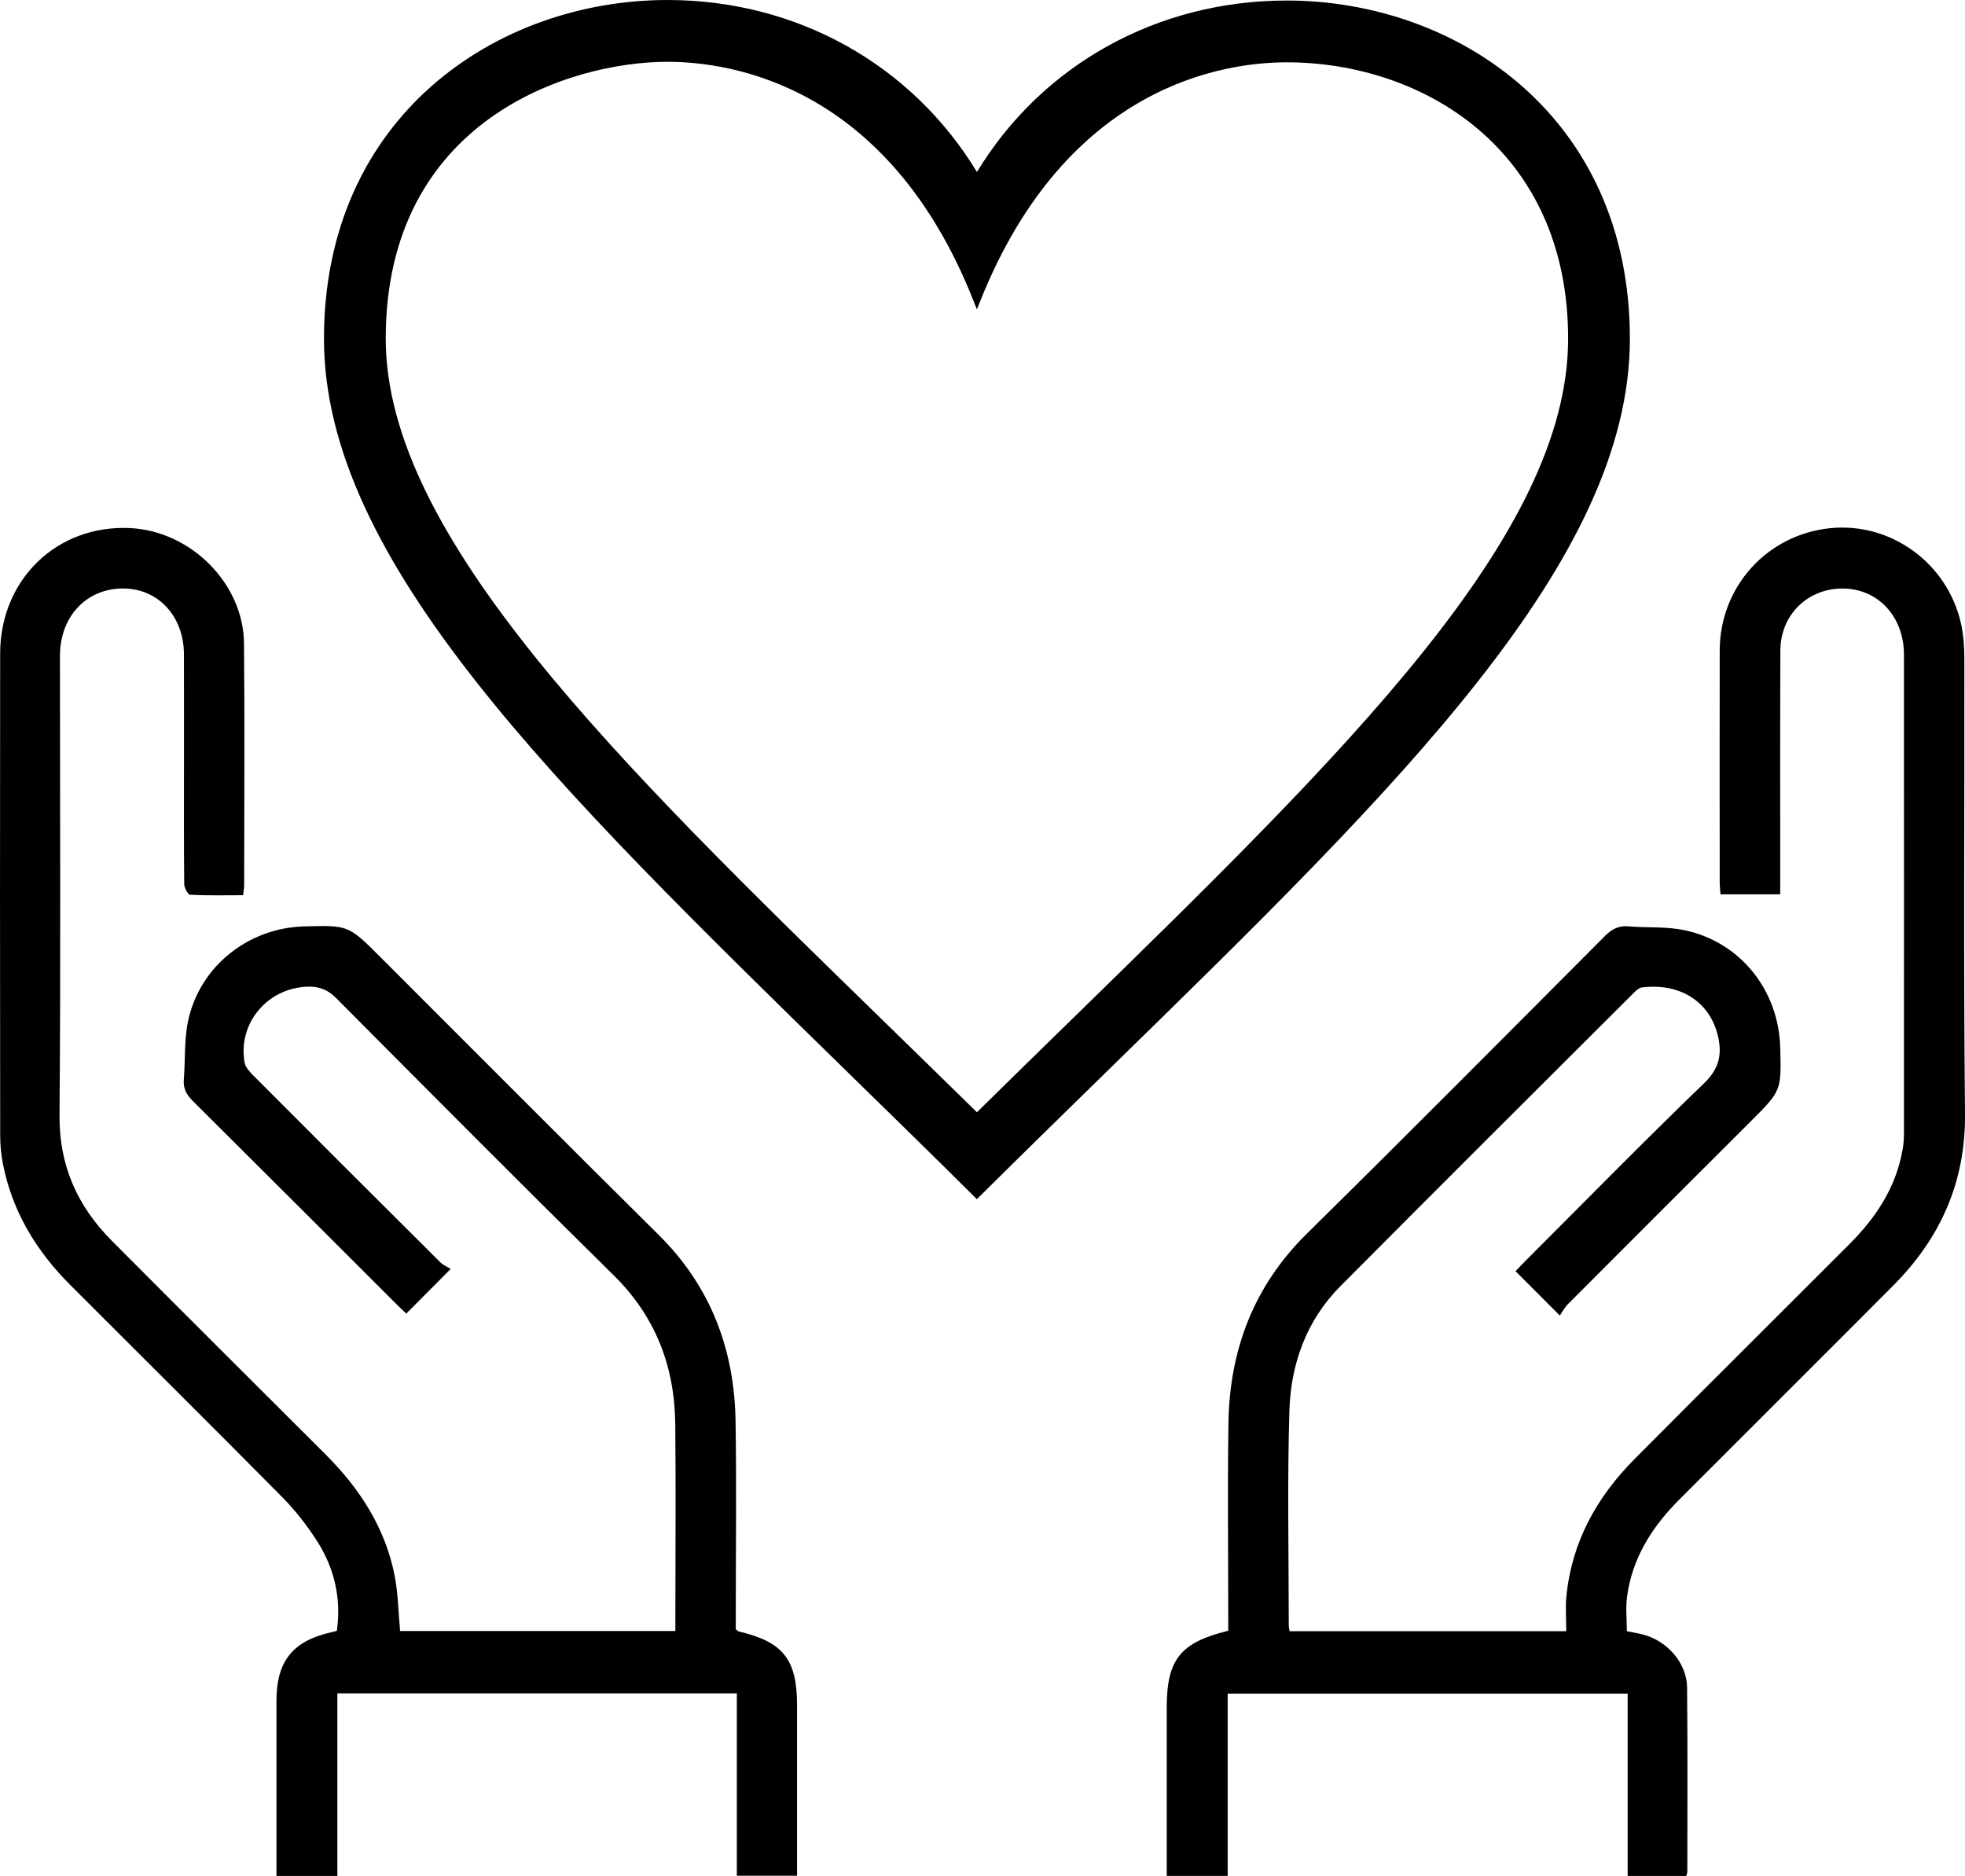<svg version="1.1" xmlns="http://www.w3.org/2000/svg" xmlns:xlink="http://www.w3.org/1999/xlink"
	 width="52.368px" height="50px" viewBox="0 0 52.368 50" enable-background="new 0 0 52.368 50" xml:space="preserve">
<g>
	<path d="M44.748,39.974c1.897-1.901,3.803-3.796,5.697-5.699c1.265-1.27,1.942-2.762,1.923-4.599
		c-0.041-4.041-0.011-8.08-0.017-12.121c-0.001-0.315-0.021-0.637-0.091-0.942c-0.365-1.613-1.876-2.701-3.489-2.535
		c-1.679,0.174-2.934,1.558-2.94,3.255c-0.005,2.064-0.001,4.127,0,6.191c0,0.104,0.015,0.208,0.021,0.313h1.592V23.43
		c0-2.031-0.004-4.062,0.003-6.093c0.004-0.96,0.743-1.671,1.695-1.651c0.92,0.02,1.599,0.758,1.599,1.762
		c0.003,4.258,0.001,8.518,0,12.774c0,0.132-0.01,0.263-0.032,0.391c-0.169,1.024-0.713,1.84-1.431,2.557
		c-1.905,1.907-3.819,3.807-5.721,5.722c-1.004,1.012-1.668,2.206-1.811,3.647c-0.03,0.309-0.005,0.621-0.005,0.937h-7.374
		c-0.01-0.069-0.021-0.122-0.021-0.174c0-1.9-0.041-3.802,0.017-5.7c0.037-1.249,0.452-2.408,1.357-3.319
		c2.594-2.61,5.2-5.206,7.806-7.806c0.067-0.067,0.151-0.149,0.235-0.16c1.027-0.123,1.78,0.389,2.006,1.231
		c0.134,0.499,0.078,0.909-0.345,1.316c-1.619,1.562-3.194,3.168-4.785,4.759c-0.092,0.091-0.178,0.186-0.247,0.258
		c0.378,0.38,0.738,0.739,1.18,1.182c0.063-0.089,0.123-0.211,0.215-0.303c1.625-1.632,3.257-3.26,4.888-4.888
		c0.801-0.802,0.801-0.802,0.771-1.95c-0.042-1.529-1.058-2.81-2.544-3.128c-0.484-0.104-0.998-0.062-1.497-0.104
		c-0.262-0.021-0.442,0.067-0.628,0.254c-2.644,2.653-5.283,5.311-7.95,7.94c-1.421,1.402-2.059,3.106-2.087,5.061
		c-0.025,1.714-0.005,3.429-0.005,5.144v0.375c-1.281,0.313-1.638,0.768-1.639,2.048v4.486h1.624v-4.858h10.66v4.859h1.562
		c0.014-0.052,0.028-0.083,0.028-0.113c0-1.639,0.011-3.276-0.007-4.914c-0.008-0.653-0.533-1.243-1.181-1.409
		c-0.136-0.033-0.276-0.058-0.424-0.088c0-0.317-0.034-0.625,0.006-0.923C43.501,41.522,44.031,40.693,44.748,39.974z"/>
	<path d="M19.689,43.483c-0.018-0.004-0.034-0.023-0.08-0.057v-0.367c0-1.726,0.021-3.452-0.006-5.176
		c-0.029-1.922-0.665-3.6-2.055-4.976c-2.483-2.458-4.947-4.937-7.419-7.406c-0.843-0.843-0.843-0.843-2.034-0.809
		C6.61,24.735,5.321,25.76,5.013,27.21c-0.108,0.506-0.072,1.04-0.114,1.562c-0.02,0.238,0.07,0.405,0.239,0.572
		c1.821,1.809,3.633,3.625,5.45,5.438c0.083,0.084,0.171,0.163,0.24,0.229c0.379-0.382,0.744-0.748,1.184-1.191
		c-0.077-0.048-0.196-0.095-0.28-0.179c-1.665-1.656-3.326-3.314-4.983-4.978c-0.095-0.097-0.208-0.216-0.23-0.34
		c-0.188-1.048,0.608-1.99,1.673-2.025c0.318-0.01,0.545,0.08,0.773,0.31c2.456,2.471,4.912,4.941,7.393,7.386
		c1.12,1.104,1.623,2.434,1.638,3.969c0.017,1.704,0.003,3.407,0.003,5.111v0.397h-7.336c-0.048-0.512-0.053-1.006-0.147-1.483
		c-0.252-1.271-0.93-2.314-1.837-3.221c-1.901-1.898-3.805-3.793-5.7-5.698c-0.914-0.919-1.403-2-1.393-3.34
		c0.034-4.007,0.012-8.015,0.012-12.023c0-0.099-0.003-0.196,0.001-0.294c0.03-1.023,0.741-1.743,1.707-1.727
		c0.923,0.014,1.593,0.748,1.596,1.754c0.004,1.07,0.001,2.141,0.001,3.211c0,0.971-0.004,1.944,0.007,2.916
		c0.001,0.099,0.099,0.279,0.159,0.282c0.465,0.024,0.932,0.012,1.41,0.012c0.013-0.111,0.028-0.185,0.028-0.257
		c0.001-2.152,0.016-4.304-0.004-6.455c-0.015-1.601-1.424-3.001-3.048-3.074c-1.936-0.087-3.448,1.368-3.451,3.342
		C-0.002,21.697,0,25.977,0.005,30.258c0,0.25,0.023,0.502,0.07,0.747c0.245,1.275,0.89,2.335,1.797,3.243
		c1.883,1.886,3.776,3.761,5.649,5.655c0.35,0.354,0.663,0.757,0.932,1.176c0.458,0.719,0.646,1.517,0.525,2.386
		c-0.053,0.015-0.104,0.03-0.154,0.041c-1.02,0.228-1.456,0.772-1.456,1.82c0,1.431,0,2.861,0,4.292V50h1.623v-4.867h10.646v4.861
		h1.605v-4.541C21.242,44.23,20.873,43.761,19.689,43.483z"/>
	<path d="M43.437,9.027c0-5.917-4.601-9.013-9.146-9.013c-3.442,0-6.517,1.706-8.255,4.57C24.292,1.71,21.223,0,17.79,0
		c-4.55,0-9.156,3.101-9.156,9.027c0,5.911,6.126,11.897,13.881,19.477c1.118,1.092,2.274,2.221,3.447,3.386l0.072,0.071
		l0.072-0.071c1.171-1.162,2.326-2.29,3.441-3.381C37.308,20.928,43.437,14.94,43.437,9.027z M41.791,9.027
		c0,5.229-5.87,10.96-13.301,18.214c-0.804,0.785-1.625,1.587-2.455,2.404c-0.814-0.8-1.623-1.587-2.42-2.365
		C16.46,20.31,10.28,14.291,10.28,9.027c0-5.838,4.913-7.38,7.51-7.38c1.692,0,5.875,0.619,8.15,6.361l0.095,0.238l0.095-0.238
		c2.294-5.729,6.472-6.347,8.16-6.347C37.902,1.661,41.791,3.965,41.791,9.027z"/>
</g>
</svg>
